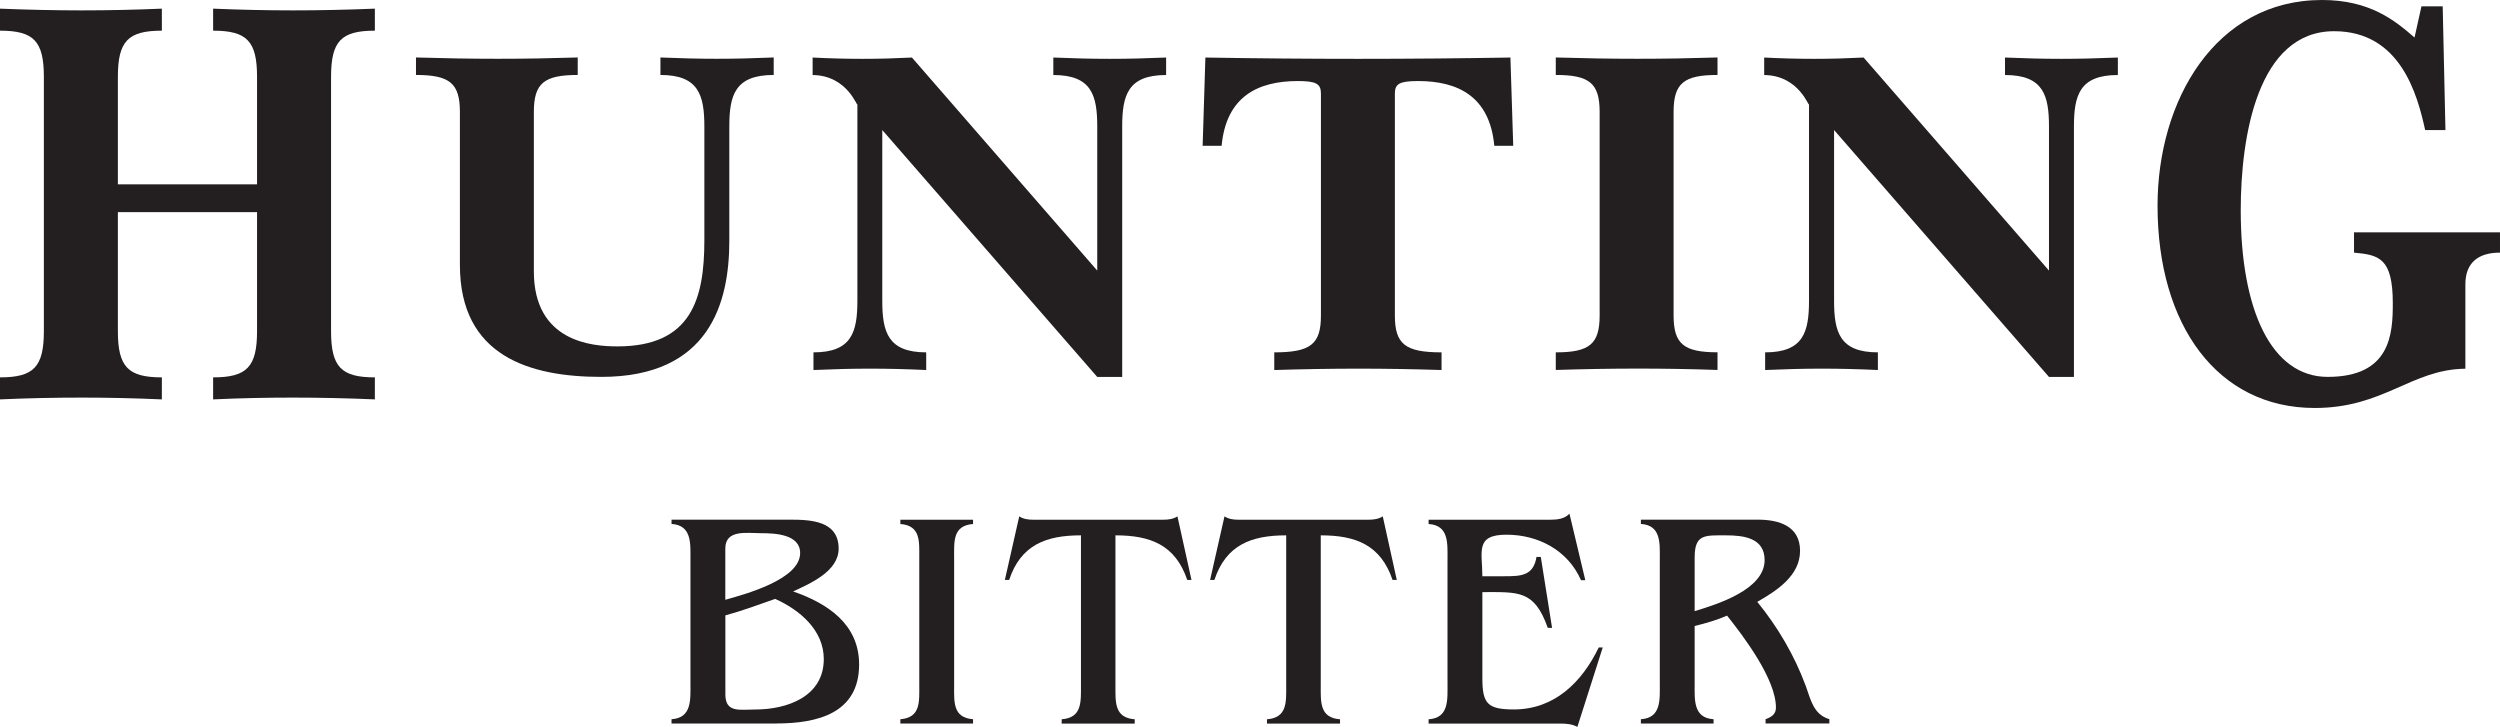 <?xml version="1.0" encoding="UTF-8"?>
<svg id="Layer_2" data-name="Layer 2" xmlns="http://www.w3.org/2000/svg" viewBox="0 0 418.89 121.8">
  <defs>
    <style>
      .cls-1 {
        fill: #231f20;
      }
    </style>
  </defs>
  <g id="_Слой_1" data-name="Слой 1">
    <g>
      <path class="cls-1" d="M0,63.23c5.65,0,7.35-1.74,7.35-7.75V12.88c0-6-1.7-7.74-7.35-7.74V1.45c4.72.19,9.21.29,13.7.29s8.91-.1,13.42-.29v3.69c-5.66,0-7.37,1.74-7.37,7.74v18.01h23.32V12.88c0-6-1.71-7.74-7.36-7.74V1.45c4.49.19,8.98.29,13.4.29s8.98-.1,13.7-.29v3.69c-5.64,0-7.34,1.74-7.34,7.74v42.6c0,6.01,1.7,7.75,7.34,7.75v3.69c-4.71-.2-9.2-.3-13.7-.3s-8.91.09-13.4.3v-3.69c5.65,0,7.36-1.74,7.36-7.75v-19.94h-23.32v19.94c0,6.01,1.71,7.75,7.37,7.75v3.69c-4.51-.2-8.99-.3-13.42-.3s-8.98.09-13.7.3v-3.69Z"/>
      <path class="cls-1" d="M77.06,18.76c0-4.8-1.7-6.2-7.36-6.2v-2.93c4.73.14,9.22.22,13.71.22s8.91-.08,13.39-.22v2.93c-5.65,0-7.35,1.4-7.35,6.2v26.72c0,11.85,9.84,12.56,14.01,12.56,12.47,0,14.56-8.06,14.56-17.82v-18.98c0-5.27-.93-8.68-7.36-8.68v-2.93c3.41.14,6.43.22,9.45.22s6.04-.08,9.53-.22v2.93c-6.51,0-7.44,3.41-7.44,8.68v19.13c0,10.37-3.32,22.78-21.44,22.78-11.93,0-23.7-3.42-23.7-18.75v-25.64Z"/>
      <path class="cls-1" d="M136.31,59.04c6.41,0,7.35-3.41,7.35-8.67V17.45c0,.69-1.55-4.81-7.5-4.88v-2.93c2.78.14,5.56.22,8.35.22s5.5-.08,8.29-.22l31.05,35.7v-24.09c0-5.27-.92-8.68-7.36-8.68v-2.93c3.41.14,6.44.22,9.46.22s6.04-.08,9.44-.22v2.93c-6.43,0-7.36,3.41-7.36,8.68v41.91h-4.18l-36.02-41.37v28.58c0,5.26.94,8.67,7.36,8.67v2.96c-3.4-.16-6.42-.23-9.45-.23s-6.04.08-9.44.23v-2.96Z"/>
      <path class="cls-1" d="M213.51,59.04c6.13,0,7.82-1.39,7.82-6.18V15.67c0-1.62-.78-2.09-3.86-2.09-6.66,0-12.01,2.55-12.78,10.85h-3.18l.46-14.79c8.45.14,16.96.22,25.56.22s17.11-.08,25.55-.22l.47,14.79h-3.17c-.77-8.3-6.12-10.85-12.78-10.85-3.11,0-3.88.47-3.88,2.09v37.19c0,4.79,1.71,6.18,7.82,6.18v2.96c-4.96-.16-9.44-.23-14.01-.23s-9.07.08-14.02.23v-2.96Z"/>
      <path class="cls-1" d="M260.68,59.04c5.65,0,7.35-1.39,7.35-6.18V18.76c0-4.8-1.7-6.2-7.35-6.2v-2.93c4.72.14,9.22.22,13.7.22s8.9-.08,13.4-.22v2.93c-5.66,0-7.36,1.4-7.36,6.2v34.09c0,4.79,1.7,6.18,7.36,6.18v2.96c-4.5-.16-8.99-.23-13.4-.23s-8.98.08-13.7.23v-2.96Z"/>
      <path class="cls-1" d="M295.76,59.04c6.42,0,7.35-3.41,7.35-8.67V17.45c0,.69-1.55-4.81-7.51-4.88v-2.93c2.78.14,5.57.22,8.38.22s5.5-.08,8.28-.22l31.06,35.7v-24.09c0-5.27-.93-8.68-7.37-8.68v-2.93c3.42.14,6.44.22,9.45.22s6.05-.08,9.46-.22v2.93c-6.43,0-7.36,3.41-7.36,8.68v41.91h-4.18l-36.01-41.37v28.58c0,5.26.92,8.67,7.34,8.67v2.96c-3.41-.16-6.43-.23-9.44-.23s-6.05.08-9.45.23v-2.96Z"/>
      <path class="cls-1" d="M413.09,61.78c-9.07.1-13.63,6.58-25.24,6.58-16.28,0-26.34-13.84-26.34-33.89,0-17.63,9.68-34.47,27.56-34.47,7.98,0,12.17,3.39,15.5,6.29l1.16-5.23h3.56l.46,20.73h-3.4c-1.31-6-4.18-16.56-15.25-16.56-12.78,0-15.65,17.52-15.65,30.02,0,16.65,5.11,27.9,14.57,27.9,10.52,0,10.91-7.17,10.91-12.3,0-7.65-2.32-8.13-6.5-8.52v-3.4h24.46v3.4c-3.7,0-5.8,1.74-5.8,5.32v14.14Z"/>
    </g>
    <g>
      <path class="cls-1" d="M130.08,121.23h-17.56v-.72c3.43-.21,3.17-3.33,3.17-5.94v-20.84c0-2.61.26-5.73-3.17-5.94v-.72h19.81c3.58,0,8.19.2,8.19,4.86,0,3.79-4.76,5.84-7.63,7.17,5.79,2,11.06,5.48,11.06,12.24,0,8.19-7.01,9.88-13.87,9.88ZM127.52,89.34c-2.35,0-5.99-.67-5.99,2.56v8.6c3.23-.92,12.54-3.38,12.54-7.83,0-3.17-4.25-3.33-6.55-3.33ZM129.88,100.35c-2.76.97-5.53,2-8.34,2.76v13.26c0,3.12,2.46,2.51,5.02,2.51,5.32,0,11.47-2.15,11.47-8.45,0-4.86-4.04-8.24-8.14-10.08Z"/>
      <path class="cls-1" d="M150.86,121.23v-.72c3.43-.26,3.17-2.97,3.17-5.68v-21.35c0-2.71.26-5.43-3.17-5.68v-.72h12.18v.72c-3.43.26-3.17,2.97-3.17,5.68v21.35c0,2.71-.26,5.43,3.17,5.68v.72h-12.18Z"/>
      <path class="cls-1" d="M198.93,97.17c-2-5.89-6.19-7.47-12.03-7.47v25.14c0,2.76-.21,5.43,3.23,5.68v.72h-12.24v-.72c3.43-.26,3.23-2.92,3.23-5.68v-25.14c-5.84,0-10.08,1.59-12.03,7.47h-.72l2.41-10.65c.72.46,1.48.56,2.3.56h21.86c.82,0,1.64-.1,2.35-.56l2.35,10.65h-.72Z"/>
      <path class="cls-1" d="M233.33,97.17c-2-5.89-6.19-7.47-12.03-7.47v25.14c0,2.76-.21,5.43,3.23,5.68v.72h-12.24v-.72c3.43-.26,3.22-2.92,3.22-5.68v-25.14c-5.84,0-10.08,1.59-12.03,7.47h-.72l2.41-10.65c.72.46,1.48.56,2.3.56h21.86c.82,0,1.64-.1,2.36-.56l2.35,10.65h-.72Z"/>
      <path class="cls-1" d="M264.3,121.8c-.92-.51-1.95-.56-2.97-.56h-21.96v-.72c3.43-.21,3.17-3.28,3.17-5.94v-20.84c0-2.66.26-5.73-3.17-5.94v-.72h20.48c1.08,0,2.36-.15,3.12-1.02l2.66,11.16h-.72c-2.2-5.02-7.17-7.63-12.49-7.63s-4.04,2.87-4.04,6.96h3.69c2.76,0,4.86-.05,5.38-3.23h.72l1.89,11.88h-.72c-2.25-6.35-4.86-5.99-10.96-5.99v14.44c0,4.25.87,5.22,5.27,5.22,6.81,0,11.42-4.56,14.23-10.39h.67l-4.25,13.31Z"/>
      <path class="cls-1" d="M295.83,121.23v-.72c.97-.36,1.74-.82,1.74-1.95,0-4.76-5.38-11.88-8.19-15.41-1.74.77-3.58,1.28-5.43,1.74v9.68c0,2.66-.26,5.73,3.17,5.94v.72h-12.18v-.72c3.43-.21,3.17-3.28,3.17-5.94v-20.84c0-2.66.26-5.73-3.17-5.94v-.72h19.61c3.53,0,7.06,1.07,7.06,5.22s-3.84,6.65-7.17,8.55c3.43,4.2,6.25,9.01,8.14,14.13.82,2.25,1.28,4.76,3.94,5.53v.72h-10.7ZM289.17,89.7c-3.53,0-5.22-.21-5.22,3.69v9.01c3.69-1.13,11.72-3.58,11.72-8.55,0-3.74-3.53-4.15-6.5-4.15Z"/>
    </g>
  </g>
</svg>